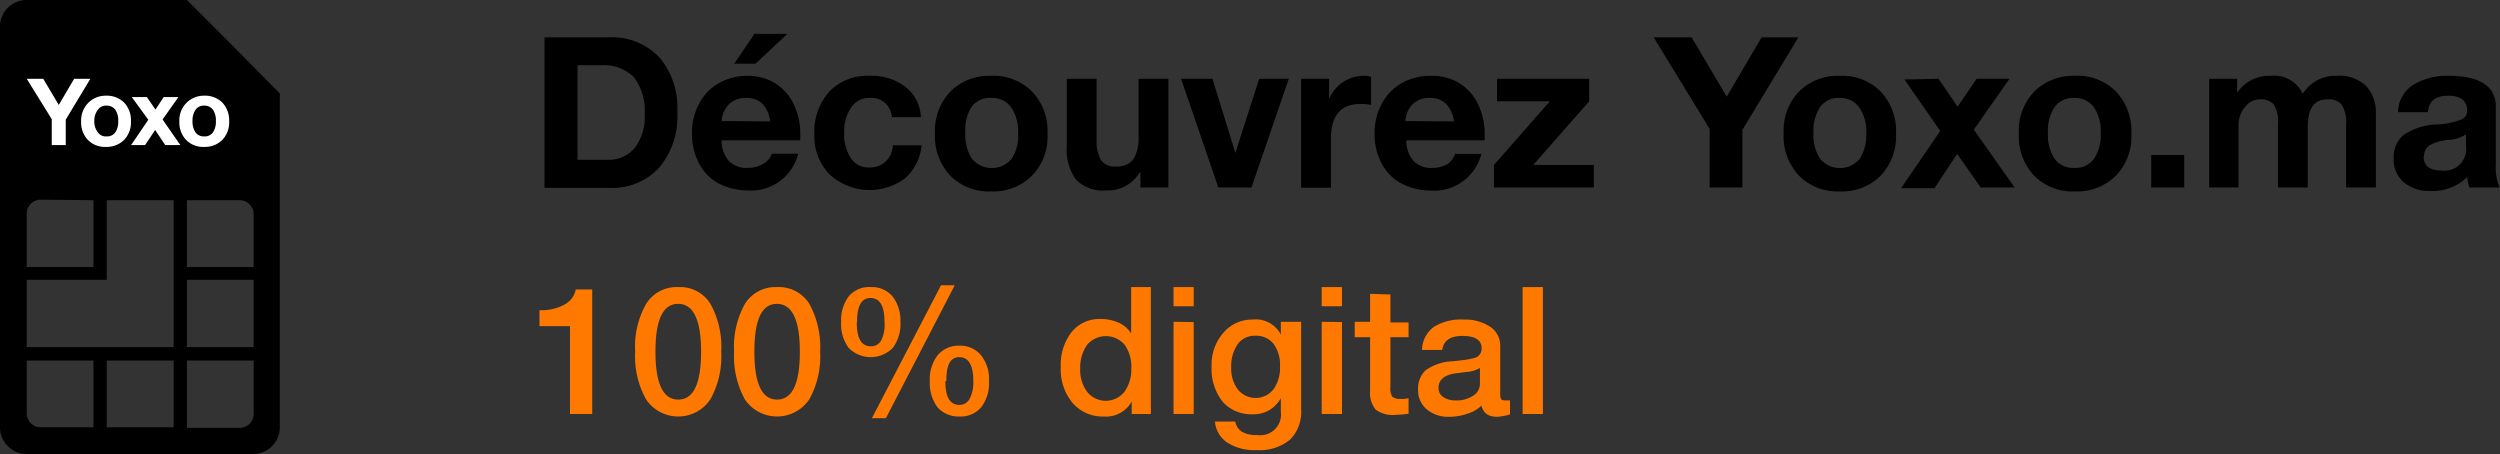<svg xmlns="http://www.w3.org/2000/svg" viewBox="0 0 178.69 32.45"><rect x="0" y="0" width="178.69" height="32.45" fill="#333333" stroke="none"/><defs><style>.cls-1{fill-rule:evenodd;}.cls-2{fill:#fff;}.cls-3{fill:#ff7900;}</style></defs><g id="Layer_2" data-name="Layer 2"><g id="Layer_1-2" data-name="Layer 1"><path class="cls-1" d="M16.42,3.06,13.36,0H1.91A1.9,1.9,0,0,0,0,1.91V30.54a1.91,1.91,0,0,0,1.91,1.91H18.13A1.91,1.91,0,0,0,20,30.54V6.68ZM6.68,14.31v4.78H1.91V15.27a1,1,0,0,1,1-1Zm0,16.23H2.86a1,1,0,0,1-.95-1V25.77H6.68Zm5.73,0H7.63V25.77h4.78Zm0-5.73H1.91V20H7.63V14.31h4.78Zm5.72,4.77a1,1,0,0,1-.95,1H13.36V25.77h4.77Zm0-4.77H13.36V20h4.77Zm0-5.72H13.36V14.31h3.82a1,1,0,0,1,.95,1Z"/><path class="cls-2" d="M3.09,5.63,4.2,7.5,5.3,5.63H6.46L4.7,8.55v1.82h-1V8.52L1.91,5.63Z"/><path class="cls-2" d="M7.57,6.84a1.75,1.75,0,0,1,1.31.5,1.85,1.85,0,0,1,.48,1.32A1.81,1.81,0,0,1,8.87,10a1.76,1.76,0,0,1-1.3.5A1.69,1.69,0,0,1,6.28,10a1.8,1.8,0,0,1-.48-1.3,1.79,1.79,0,0,1,.49-1.33A1.74,1.74,0,0,1,7.57,6.84ZM6.74,8.66A1.28,1.28,0,0,0,7,9.47a.7.7,0,0,0,.61.28.71.71,0,0,0,.63-.29,1.33,1.33,0,0,0,.21-.8,1.36,1.36,0,0,0-.21-.82.76.76,0,0,0-.63-.29A.71.71,0,0,0,7,7.84,1.29,1.29,0,0,0,6.74,8.66Z"/><path class="cls-2" d="M10.5,6.94l.61.89.59-.89h1.05l-1.13,1.6,1.27,1.83H11.81l-.72-1.08-.72,1.08h-1l1.23-1.81L9.42,6.94Z"/><path class="cls-2" d="M14.6,6.84a1.74,1.74,0,0,1,1.3.5,1.85,1.85,0,0,1,.48,1.32A1.81,1.81,0,0,1,15.89,10a1.75,1.75,0,0,1-1.29.5A1.69,1.69,0,0,1,13.3,10a1.8,1.8,0,0,1-.48-1.3,1.79,1.79,0,0,1,.49-1.33A1.75,1.75,0,0,1,14.6,6.84Zm-.84,1.82a1.35,1.35,0,0,0,.22.81.72.72,0,0,0,.62.28.7.7,0,0,0,.62-.29,1.33,1.33,0,0,0,.21-.8,1.36,1.36,0,0,0-.21-.82.76.76,0,0,0-.63-.29.71.71,0,0,0-.61.29A1.36,1.36,0,0,0,13.76,8.66Z"/><path d="M43.52,2.67a4.66,4.66,0,0,1,3.59,1.41A5.54,5.54,0,0,1,48.41,8a5.65,5.65,0,0,1-1.31,4,4.57,4.57,0,0,1-3.52,1.43H38.92V2.67Zm-.15,8.75a2.42,2.42,0,0,0,2-.85,3.6,3.6,0,0,0,.71-2.38,4,4,0,0,0-.76-2.66A3,3,0,0,0,43,4.66H41.28v6.76Z"/><path d="M53.42,5.42a3.73,3.73,0,0,1,1.95.51,3.51,3.51,0,0,1,1.34,1.48,4.85,4.85,0,0,1,.49,2.23c0,.08,0,.21,0,.39H51.58a2.25,2.25,0,0,0,.49,1.45,1.77,1.77,0,0,0,1.41.52,2.1,2.1,0,0,0,1.07-.29,1.33,1.33,0,0,0,.62-.72h1.88a3.46,3.46,0,0,1-3.63,2.62,4.54,4.54,0,0,1-2-.47A3.37,3.37,0,0,1,50,11.74a4.45,4.45,0,0,1-.54-2.22A4.29,4.29,0,0,1,50,7.36,3.54,3.54,0,0,1,51.46,5.9,4.09,4.09,0,0,1,53.42,5.42Zm1.63,3.26a2.24,2.24,0,0,0-.55-1.26A1.61,1.61,0,0,0,53.34,7a1.7,1.7,0,0,0-1.23.44,1.91,1.91,0,0,0-.53,1.21Zm1.23-6.26L54,4.55H52.48l1.45-2.13Z"/><path d="M62.17,5.42a3.93,3.93,0,0,1,2.57.81,2.86,2.86,0,0,1,1.08,2.14H63.74A1.44,1.44,0,0,0,62.16,7a1.54,1.54,0,0,0-1.33.69,3.07,3.07,0,0,0-.49,1.83,3.06,3.06,0,0,0,.47,1.77,1.47,1.47,0,0,0,1.3.68,1.6,1.6,0,0,0,1.7-1.58h2.06a3.55,3.55,0,0,1-1.2,2.37,4.24,4.24,0,0,1-5.37-.29,3.88,3.88,0,0,1-1.09-2.87,4.29,4.29,0,0,1,1.08-3.07A3.78,3.78,0,0,1,62.17,5.42Z"/><path d="M70.84,5.42a3.86,3.86,0,0,1,2.94,1.14,4.07,4.07,0,0,1,1.09,3,4,4,0,0,1-1.11,3,3.9,3.9,0,0,1-2.92,1.12,3.85,3.85,0,0,1-2.93-1.14,4.09,4.09,0,0,1-1.08-3,4.08,4.08,0,0,1,1.1-3A3.94,3.94,0,0,1,70.84,5.42ZM69,9.52a3.07,3.07,0,0,0,.48,1.84,1.85,1.85,0,0,0,2.82,0,3,3,0,0,0,.47-1.82,3.09,3.09,0,0,0-.48-1.85A1.68,1.68,0,0,0,70.83,7a1.63,1.63,0,0,0-1.39.64A3.09,3.09,0,0,0,69,9.52Z"/><path d="M78.38,5.63V10a2.84,2.84,0,0,0,.29,1.4,1.14,1.14,0,0,0,1.08.5A1.48,1.48,0,0,0,81,11.4a2.93,2.93,0,0,0,.38-1.68V5.63h2.13V13.4h-2V12.32h-.05a2.63,2.63,0,0,1-2.39,1.29,2.69,2.69,0,0,1-2.17-.78,3.64,3.64,0,0,1-.65-2.38V5.63Z"/><path d="M86.66,5.63l1.64,5.3h0L90,5.63h2.12L89.45,13.4H87.08L84.42,5.63Z"/><path d="M97.5,5.42A1.32,1.32,0,0,1,98,5.5v2a3.67,3.67,0,0,0-.77-.07q-2.1,0-2.1,2.49v3.5H93V5.63h2V7.07h0A2.69,2.69,0,0,1,97.5,5.42Z"/><path d="M102.28,5.42a3.73,3.73,0,0,1,2,.51,3.59,3.59,0,0,1,1.35,1.48,5,5,0,0,1,.49,2.23c0,.08,0,.21,0,.39h-5.6a2.2,2.2,0,0,0,.49,1.45,1.75,1.75,0,0,0,1.4.52,2.07,2.07,0,0,0,1.07-.29A1.31,1.31,0,0,0,104,11h1.88a3.48,3.48,0,0,1-3.64,2.62,4.5,4.5,0,0,1-2-.47,3.37,3.37,0,0,1-1.45-1.4,4.45,4.45,0,0,1-.54-2.22,4.38,4.38,0,0,1,.54-2.16,3.6,3.6,0,0,1,1.46-1.46A4.15,4.15,0,0,1,102.28,5.42Zm1.64,3.26a2.24,2.24,0,0,0-.56-1.26A1.59,1.59,0,0,0,102.21,7a1.72,1.72,0,0,0-1.24.44,1.9,1.9,0,0,0-.52,1.21Z"/><path d="M113.59,5.63V7.24l-4,4.55h4.33V13.4h-7.14V11.79l4-4.55H107V5.63Z"/><path d="M120.91,2.67l2.51,4.24,2.49-4.24h2.63l-4,6.61V13.4H122.2V9.22l-4-6.55Z"/><path d="M131.5,5.42a3.86,3.86,0,0,1,2.94,1.14,4.1,4.1,0,0,1,1.08,3,4.08,4.08,0,0,1-1.1,3,3.91,3.91,0,0,1-2.92,1.12,3.85,3.85,0,0,1-2.93-1.14,4.09,4.09,0,0,1-1.08-3,4,4,0,0,1,1.1-3A3.94,3.94,0,0,1,131.5,5.42Zm-1.88,4.1a3.07,3.07,0,0,0,.48,1.84,1.85,1.85,0,0,0,2.82,0,3.12,3.12,0,0,0,.47-1.82,3,3,0,0,0-.49-1.85A1.66,1.66,0,0,0,131.48,7a1.61,1.61,0,0,0-1.38.64A3.09,3.09,0,0,0,129.62,9.52Z"/><path d="M138.56,5.63l1.36,2,1.36-2h2.35l-2.55,3.64L144,13.4h-2.43L139.89,11l-1.62,2.45h-2.39l2.8-4.09-2.56-3.68Z"/><path d="M148.26,5.42a3.88,3.88,0,0,1,3,1.14,4.1,4.1,0,0,1,1.08,3,4,4,0,0,1-1.11,3,3.9,3.9,0,0,1-2.92,1.12,3.85,3.85,0,0,1-2.93-1.14,4.09,4.09,0,0,1-1.08-3,4,4,0,0,1,1.11-3A3.9,3.9,0,0,1,148.26,5.42Zm-1.88,4.1a3.07,3.07,0,0,0,.48,1.84,1.65,1.65,0,0,0,1.4.64,1.63,1.63,0,0,0,1.42-.66,3,3,0,0,0,.47-1.82,3.09,3.09,0,0,0-.48-1.85A1.68,1.68,0,0,0,148.25,7a1.64,1.64,0,0,0-1.39.64A3.09,3.09,0,0,0,146.38,9.52Z"/><path d="M156.12,11.08V13.4h-2.36V11.08Z"/><path d="M162.32,5.42a2.23,2.23,0,0,1,2.27,1.29A2.74,2.74,0,0,1,167,5.42a2.8,2.8,0,0,1,2.14.74,2.88,2.88,0,0,1,.68,2V13.4h-2.13V8.91a2.38,2.38,0,0,0-.31-1.42,1.19,1.19,0,0,0-1-.39c-1,0-1.43.66-1.43,2V13.4h-2.13V8.82a2.15,2.15,0,0,0-.31-1.36,1.24,1.24,0,0,0-1-.36,1.32,1.32,0,0,0-1,.49A2,2,0,0,0,160,8.88V13.4H157.9V5.63h2v1h0A2.76,2.76,0,0,1,162.32,5.42Z"/><path d="M175,5.42c2.26,0,3.39.75,3.39,2.21v4.12a3.73,3.73,0,0,0,.27,1.65h-2.16a3.12,3.12,0,0,1-.15-.75,3.5,3.5,0,0,1-2.61,1,2.85,2.85,0,0,1-1.93-.62,2.13,2.13,0,0,1-.72-1.71,2.07,2.07,0,0,1,.68-1.65,4.48,4.48,0,0,1,2.51-.78A5.22,5.22,0,0,0,176,8.51a.67.67,0,0,0,.34-.62A1,1,0,0,0,176,7.1a1.72,1.72,0,0,0-1.06-.25,1.57,1.57,0,0,0-1,.28,1.23,1.23,0,0,0-.4.89h-2.14a2.36,2.36,0,0,1,1.06-1.94A4.59,4.59,0,0,1,175,5.42Zm-1.77,5.77c0,.66.43,1,1.3,1a1.55,1.55,0,0,0,1.73-1.76V9.6A2.48,2.48,0,0,1,175,10a3.38,3.38,0,0,0-1.32.37A.93.93,0,0,0,173.26,11.19Z"/><path class="cls-3" d="M42.33,20.69v8.9H40.74V23.31H38.56V22.17a3.42,3.42,0,0,0,1.79-.4,1.55,1.55,0,0,0,.8-1.08Z"/><path class="cls-3" d="M48.48,20.52a2.55,2.55,0,0,1,2.3,1.2,6.33,6.33,0,0,1,.77,3.42,6.28,6.28,0,0,1-.78,3.41,2.77,2.77,0,0,1-4.59,0,6.32,6.32,0,0,1-.78-3.42,6.18,6.18,0,0,1,.79-3.42A2.56,2.56,0,0,1,48.48,20.52Zm-1.63,4.62c0,2.28.54,3.42,1.63,3.42s1.63-1.14,1.63-3.42-.55-3.42-1.64-3.42S46.85,22.86,46.85,25.14Z"/><path class="cls-3" d="M55.54,20.52a2.56,2.56,0,0,1,2.31,1.2,6.42,6.42,0,0,1,.77,3.42,6.28,6.28,0,0,1-.78,3.41,2.78,2.78,0,0,1-4.6,0,6.42,6.42,0,0,1-.77-3.42,6.27,6.27,0,0,1,.78-3.42A2.57,2.57,0,0,1,55.54,20.52Zm-1.62,4.62q0,3.42,1.62,3.42c1.09,0,1.63-1.14,1.63-3.42s-.55-3.42-1.64-3.42S53.92,22.86,53.92,25.14Z"/><path class="cls-3" d="M62.24,20.52a1.93,1.93,0,0,1,1.56.67A2.84,2.84,0,0,1,64.36,23a2.86,2.86,0,0,1-.55,1.87,2.22,2.22,0,0,1-3.15,0A2.89,2.89,0,0,1,60.12,23a2.84,2.84,0,0,1,.56-1.84A1.91,1.91,0,0,1,62.24,20.52Zm-1,2.52c0,1.14.32,1.71,1,1.71A.8.8,0,0,0,63,24.3,2.52,2.52,0,0,0,63.22,23c0-1.13-.33-1.7-1-1.7S61.26,21.91,61.26,23Zm7-2.65-4.92,9.5h-1l4.94-9.5Zm.33,4.32a1.92,1.92,0,0,1,1.54.67,2.74,2.74,0,0,1,.58,1.86,2.84,2.84,0,0,1-.55,1.86,1.93,1.93,0,0,1-1.57.67A2,2,0,0,1,67,29.1a2.9,2.9,0,0,1-.54-1.86,2.79,2.79,0,0,1,.57-1.86A1.94,1.94,0,0,1,68.62,24.71Zm-1,2.53c0,1.13.32,1.7,1,1.7a.8.8,0,0,0,.74-.45,2.5,2.5,0,0,0,.26-1.25c0-1.14-.34-1.71-1-1.71S67.64,26.1,67.64,27.24Z"/><path class="cls-3" d="M82.26,20.52v9.07H80.89V28.7h0a2.1,2.1,0,0,1-2,1.07,2.81,2.81,0,0,1-2.25-1,3.74,3.74,0,0,1-.82-2.55,3.79,3.79,0,0,1,.77-2.48,2.55,2.55,0,0,1,2.07-.94,3.13,3.13,0,0,1,1.31.27,2.06,2.06,0,0,1,.88.76h0V20.52Zm-5.05,5.85A2.56,2.56,0,0,0,77.7,28a1.7,1.7,0,0,0,2.67,0,2.67,2.67,0,0,0,.49-1.65,2.7,2.7,0,0,0-.47-1.7,1.76,1.76,0,0,0-2.69,0A2.81,2.81,0,0,0,77.21,26.37Z"/><path class="cls-3" d="M85.32,20.52v1.37H83.88V20.52Zm0,2.5v6.57H83.88V23Z"/><path class="cls-3" d="M89.55,22.84a2,2,0,0,1,2,1.08h0V23H93v6.29a2.78,2.78,0,0,1-.79,2.13,3.42,3.42,0,0,1-2.42.75,3.56,3.56,0,0,1-2.09-.55,2,2,0,0,1-.86-1.49h1.45a1.1,1.1,0,0,0,.46.72,2,2,0,0,0,1.11.24,1.47,1.47,0,0,0,1.69-1.64v-1h0a2.18,2.18,0,0,1-2,1.16,2.71,2.71,0,0,1-2.17-.91,3.78,3.78,0,0,1-.78-2.54,3.43,3.43,0,0,1,.83-2.36A2.7,2.7,0,0,1,89.55,22.84ZM88,26.27a2.48,2.48,0,0,0,.47,1.56,1.63,1.63,0,0,0,2.55,0,2.64,2.64,0,0,0,.47-1.66,2.52,2.52,0,0,0-.46-1.59,1.56,1.56,0,0,0-1.3-.58,1.48,1.48,0,0,0-1.28.62A2.81,2.81,0,0,0,88,26.27Z"/><path class="cls-3" d="M95.92,20.52v1.37H94.47V20.52Zm0,2.5v6.57H94.47V23Z"/><path class="cls-3" d="M99.38,21.05v2h1.3V24.1h-1.3v3.58a1.07,1.07,0,0,0,.14.68.82.82,0,0,0,.58.15,1.79,1.79,0,0,0,.58-.05v1.11a7.12,7.12,0,0,1-.94.08,2,2,0,0,1-1.42-.38,1.91,1.91,0,0,1-.39-1.38V24.1h-1.1V23h1.1v-2Z"/><path class="cls-3" d="M104.6,22.84a3.29,3.29,0,0,1,1.92.52,1.62,1.62,0,0,1,.71,1.35v3.45a.65.65,0,0,0,.07.36c0,.07.16.1.32.1l.31,0v1a4,4,0,0,1-.92.17c-.64,0-1-.27-1.12-.8a2.5,2.5,0,0,1-1,.58,4.05,4.05,0,0,1-1.28.22,2.38,2.38,0,0,1-1.64-.54,1.74,1.74,0,0,1-.61-1.38,1.8,1.8,0,0,1,.52-1.39,3.5,3.5,0,0,1,2-.66l.6-.07a5.87,5.87,0,0,0,.93-.17.71.71,0,0,0,.37-.26.73.73,0,0,0,.12-.43c0-.58-.46-.88-1.36-.88s-1.37.35-1.45,1h-1.45a2.09,2.09,0,0,1,.84-1.64A3.67,3.67,0,0,1,104.6,22.84Zm-1.78,4.88a.76.76,0,0,0,.34.66,1.54,1.54,0,0,0,.9.24,2.11,2.11,0,0,0,1.24-.34,1,1,0,0,0,.48-.87V26.3a2.19,2.19,0,0,1-1,.29l-.62.08C103.27,26.77,102.82,27.12,102.82,27.72Z"/><path class="cls-3" d="M110.28,20.52v9.07h-1.45V20.52Z"/></g></g></svg>